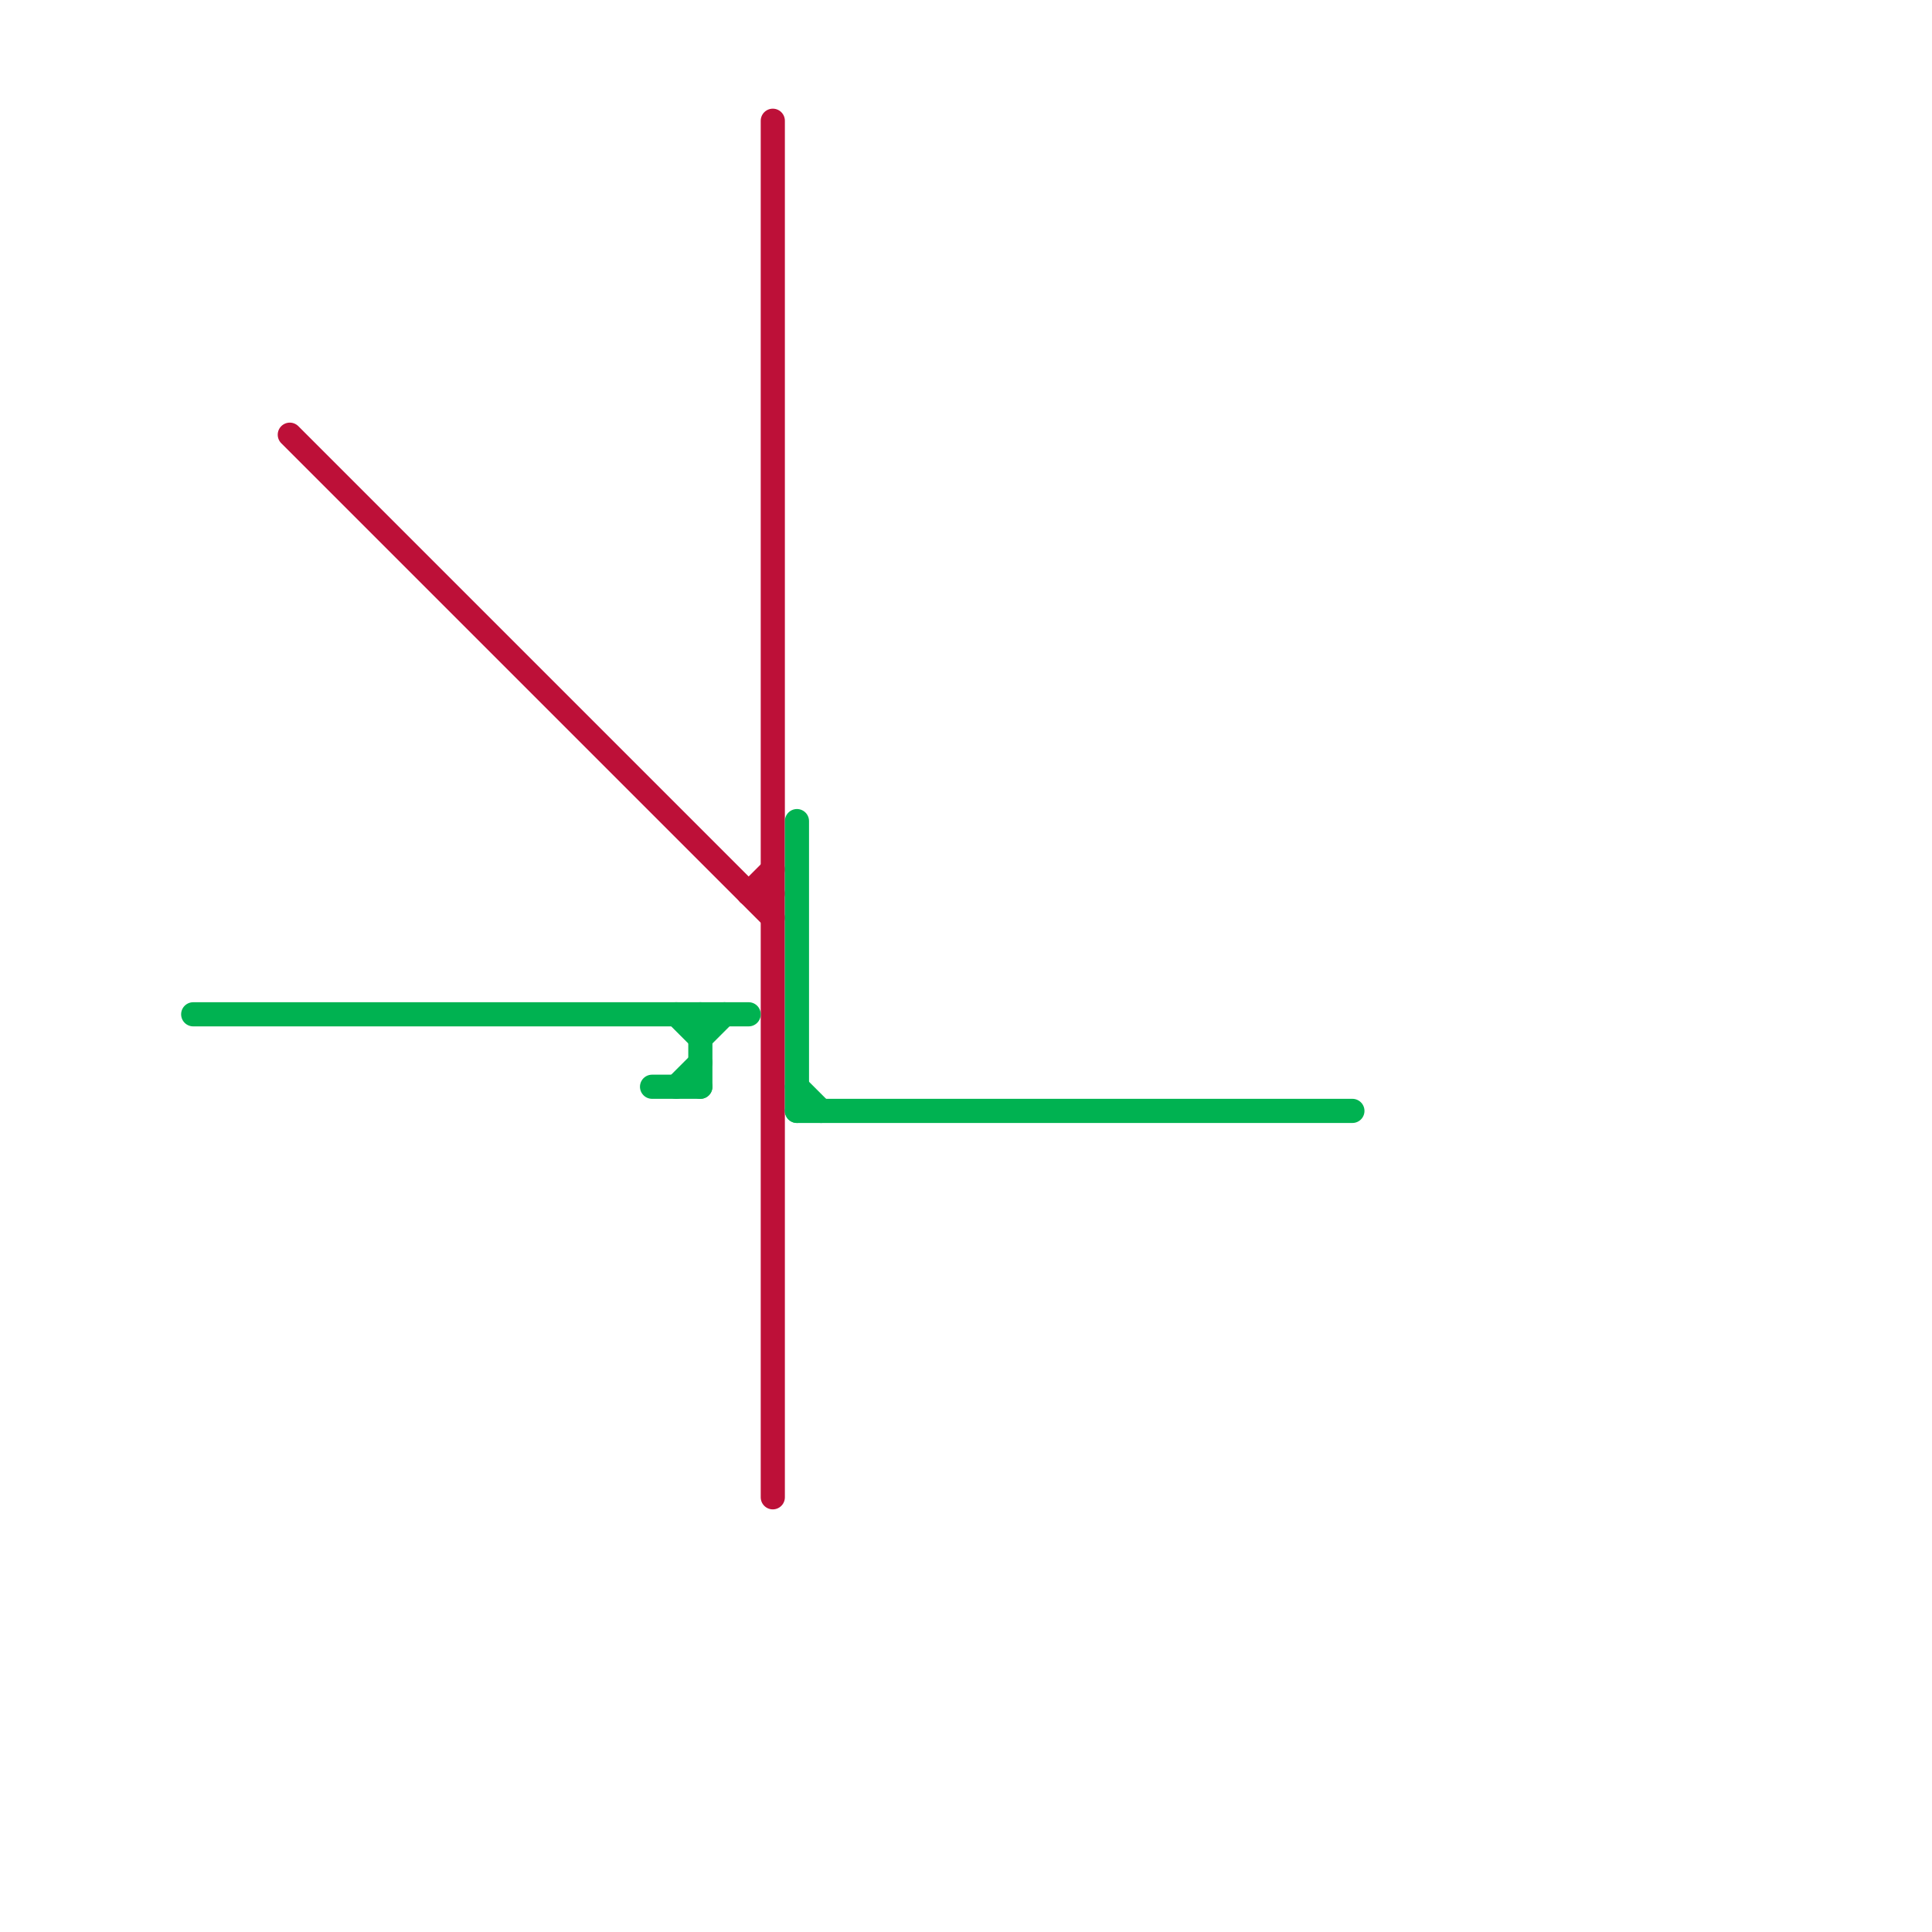 
<svg version="1.1" xmlns="http://www.w3.org/2000/svg" viewBox="0 0 80 80">
<style>text { font: 1px Helvetica; font-weight: 600; white-space: pre; dominant-baseline: central; } line { stroke-width: 1; fill: none; stroke-linecap: round; stroke-linejoin: round; } .c0 { stroke: #bd1038 } .c1 { stroke: #00b251 } .w1 { stroke-width: 1; }</style><defs><g id="wm-xf"><circle r="1.2" fill="#000"/><circle r="0.9" fill="#fff"/><circle r="0.6" fill="#000"/><circle r="0.3" fill="#fff"/></g><g id="wm"><circle r="0.6" fill="#000"/><circle r="0.3" fill="#fff"/></g></defs><line class="c0 " x1="32" y1="5" x2="32" y2="62"/><line class="c0 " x1="12" y1="18" x2="32" y2="38"/><line class="c0 " x1="31" y1="37" x2="32" y2="36"/><line class="c0 " x1="31" y1="37" x2="32" y2="37"/><line class="c1 " x1="33" y1="34" x2="33" y2="46"/><line class="c1 " x1="28" y1="45" x2="29" y2="44"/><line class="c1 " x1="33" y1="45" x2="34" y2="46"/><line class="c1 " x1="28" y1="42" x2="29" y2="43"/><line class="c1 " x1="8" y1="42" x2="31" y2="42"/><line class="c1 " x1="29" y1="42" x2="29" y2="45"/><line class="c1 " x1="29" y1="43" x2="30" y2="42"/><line class="c1 " x1="33" y1="46" x2="56" y2="46"/><line class="c1 " x1="27" y1="45" x2="29" y2="45"/>
</svg>
